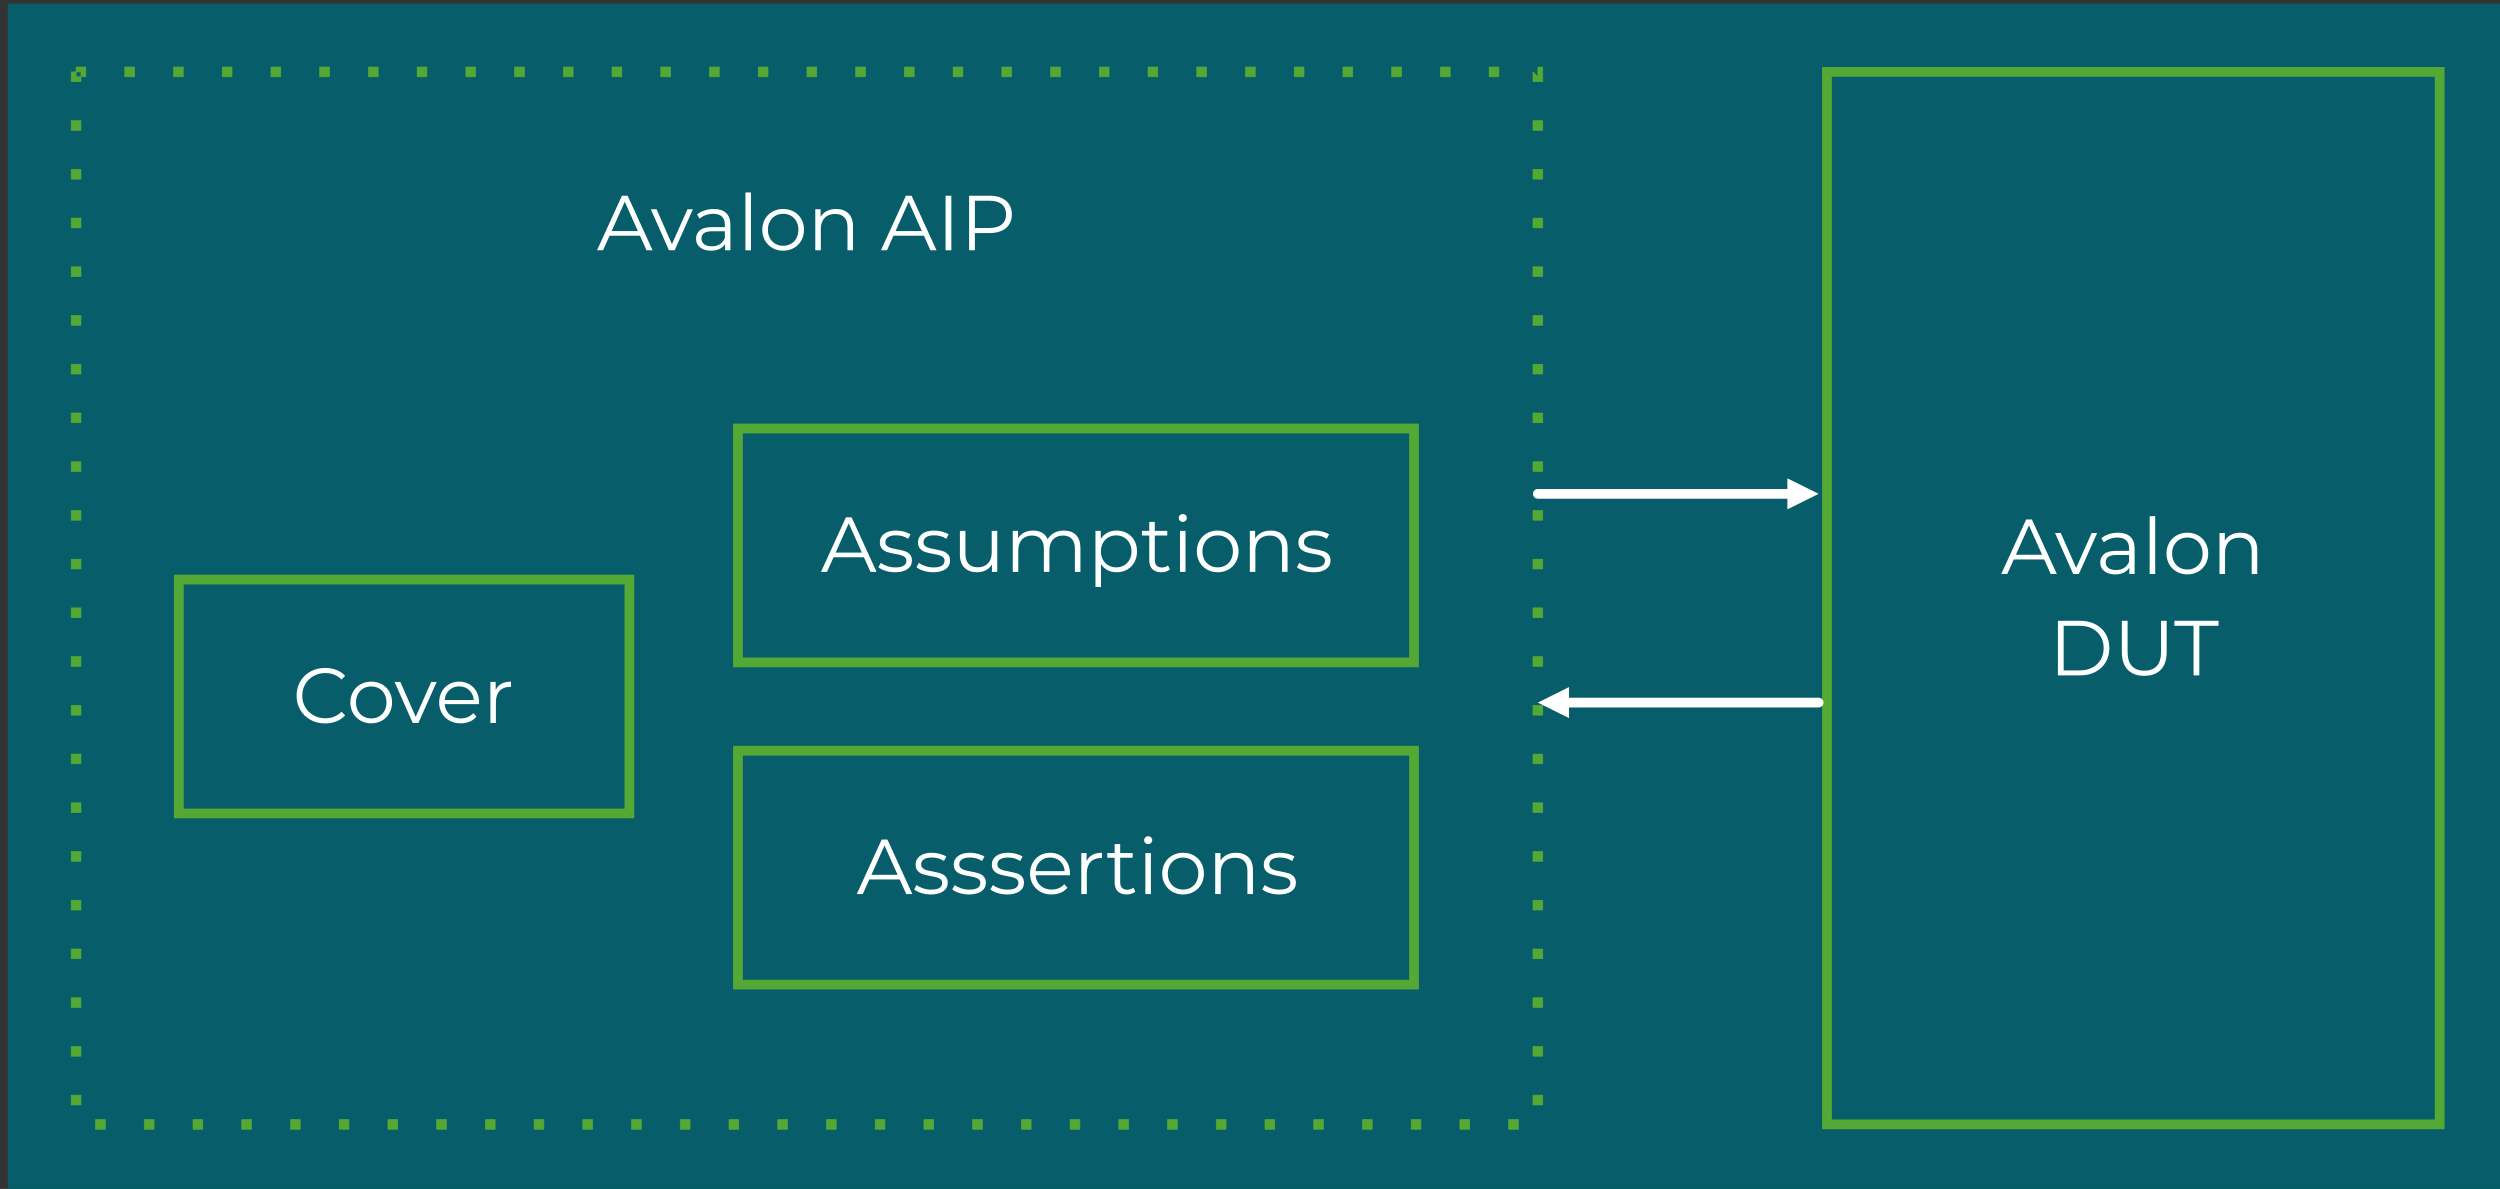 <?xml version="1.0" encoding="UTF-8"?> <svg xmlns="http://www.w3.org/2000/svg" xmlns:xlink="http://www.w3.org/1999/xlink" xmlns:xodm="http://www.corel.com/coreldraw/odm/2003" xml:space="preserve" width="11.178in" height="5.316in" version="1.1" style="shape-rendering:geometricPrecision; text-rendering:geometricPrecision; image-rendering:optimizeQuality; fill-rule:evenodd; clip-rule:evenodd" viewBox="0 0 11178 5316"><rect x="0" y="0" width="11178" height="5316" fill="#333333" stroke="none"/> <defs> <style type="text/css"> .str1 {stroke:#54A935;stroke-width:3;stroke-linejoin:round;stroke-miterlimit:2.613} .str2 {stroke:white;stroke-width:43.57;stroke-linecap:round;stroke-linejoin:round;stroke-miterlimit:2.613} .str0 {stroke:#54A935;stroke-width:43.57;stroke-linecap:square;stroke-miterlimit:2.613} .fil1 {fill:none} .fil0 {fill:#075D69} .fil3 {fill:#54A935} .fil4 {fill:white} .fil2 {fill:#FEFFFF;fill-rule:nonzero} </style> </defs> <g id="Layer_x0020_1">  <g id="_1480254243888"> <polygon class="fil0" points="35.13,16.53 35.13,5332.28 11213.31,5332.28 11213.31,16.53 "></polygon> <polygon class="fil1 str0" points="8168.74,5027.28 10908.31,5027.28 10908.31,321.53 8168.74,321.53 "></polygon> <path class="fil2" d="M9139.98 2501.38l-135.94 0 -29.28 65.18 -26.84 0 111.54 -244 25.44 0 111.54 244 -27.19 0 -29.28 -65.18zm-9.41 -20.92l-58.56 -131.06 -58.56 131.06 117.12 0z"></path> <polygon id="_1" class="fil2" points="9376.66,2383.22 9295.09,2566.56 9269.65,2566.56 9188.43,2383.22 9214.22,2383.22 9282.89,2539.37 9352.26,2383.22 "></polygon> <path id="_2" class="fil2" d="M9470.07 2381.82c23.94,0 42.29,5.98 55.07,17.95 12.78,11.97 19.17,29.69 19.17,53.16l0 113.63 -23.7 0 0 -28.58c-5.58,9.53 -13.77,16.96 -24.57,22.31 -10.81,5.35 -23.65,8.02 -38.52,8.02 -20.45,0 -36.72,-4.88 -48.8,-14.64 -12.08,-9.76 -18.12,-22.66 -18.12,-38.69 0,-15.57 5.63,-28.12 16.91,-37.65 11.27,-9.53 29.22,-14.29 53.85,-14.29l58.21 0 0 -11.16c0,-15.8 -4.41,-27.83 -13.24,-36.07 -8.83,-8.25 -21.73,-12.37 -38.69,-12.37 -11.62,0 -22.77,1.92 -33.46,5.75 -10.69,3.83 -19.87,9.12 -27.54,15.86l-11.15 -18.47c9.3,-7.9 20.45,-14 33.46,-18.3 13.01,-4.3 26.72,-6.45 41.13,-6.45zm-8.71 166.97c13.94,0 25.91,-3.2 35.9,-9.59 9.99,-6.39 17.43,-15.63 22.31,-27.71l0 -29.98 -57.51 0c-31.37,0 -47.06,10.92 -47.06,32.76 0,10.69 4.07,19.11 12.2,25.27 8.13,6.16 19.52,9.24 34.16,9.24z"></path> <polygon id="_3" class="fil2" points="9611.59,2307.93 9636.34,2307.93 9636.34,2566.56 9611.59,2566.56 "></polygon> <path id="_4" class="fil2" d="M9780.3 2568.31c-17.66,0 -33.58,-4.01 -47.76,-12.03 -14.17,-8.02 -25.33,-19.11 -33.46,-33.29 -8.13,-14.18 -12.2,-30.21 -12.2,-48.1 0,-17.89 4.07,-33.93 12.2,-48.1 8.13,-14.18 19.29,-25.22 33.46,-33.11 14.18,-7.9 30.09,-11.85 47.76,-11.85 17.66,0 33.58,3.95 47.75,11.85 14.18,7.9 25.27,18.94 33.29,33.11 8.02,14.17 12.03,30.21 12.03,48.1 0,17.89 -4.01,33.93 -12.03,48.1 -8.02,14.17 -19.11,25.27 -33.29,33.29 -14.17,8.02 -30.09,12.03 -47.75,12.03zm0 -21.96c13.01,0 24.69,-2.96 35.03,-8.89 10.34,-5.93 18.41,-14.35 24.22,-25.27 5.81,-10.92 8.71,-23.35 8.71,-37.3 0,-13.94 -2.9,-26.38 -8.71,-37.3 -5.81,-10.92 -13.89,-19.34 -24.22,-25.27 -10.34,-5.93 -22.02,-8.89 -35.03,-8.89 -13.02,0 -24.69,2.96 -35.03,8.89 -10.34,5.93 -18.48,14.35 -24.4,25.27 -5.93,10.92 -8.89,23.35 -8.89,37.3 0,13.94 2.96,26.37 8.89,37.3 5.93,10.92 14.06,19.35 24.4,25.27 10.34,5.93 22.02,8.89 35.03,8.89z"></path> <path id="_5" class="fil2" d="M10017.33 2381.82c23.01,0 41.31,6.68 54.9,20.04 13.59,13.36 20.39,32.83 20.39,58.39l0 106.31 -24.75 0 0 -103.87c0,-19.06 -4.76,-33.58 -14.29,-43.57 -9.53,-9.99 -23.12,-14.99 -40.78,-14.99 -19.75,0 -35.38,5.87 -46.88,17.6 -11.5,11.74 -17.26,27.94 -17.26,48.63l0 96.2 -24.75 0 0 -183.35 23.7 0 0 33.81c6.74,-11.16 16.09,-19.81 28.06,-25.97 11.97,-6.16 25.85,-9.24 41.65,-9.24z"></path> <path class="fil2" d="M9201.33 2775.71l99.34 0c25.8,0 48.57,5.17 68.32,15.51 19.75,10.34 35.09,24.75 46.01,43.22 10.93,18.47 16.39,39.56 16.39,63.26 0,23.7 -5.46,44.79 -16.39,63.27 -10.92,18.47 -26.26,32.88 -46.01,43.22 -19.76,10.34 -42.53,15.51 -68.32,15.51l-99.34 0 0 -244zm97.95 221.69c21.38,0 40.09,-4.24 56.12,-12.72 16.03,-8.48 28.46,-20.22 37.3,-35.2 8.83,-14.99 13.24,-32.24 13.24,-51.76 0,-19.52 -4.41,-36.78 -13.24,-51.76 -8.83,-14.99 -21.26,-26.72 -37.3,-35.2 -16.04,-8.48 -34.74,-12.72 -56.12,-12.72l-72.15 0 0 199.39 72.15 0z"></path> <path id="_1_0" class="fil2" d="M9587.55 3021.8c-31.61,0 -56.24,-9.06 -73.9,-27.19 -17.66,-18.13 -26.49,-44.5 -26.49,-79.13l0 -139.78 25.8 0 0 138.73c0,28.35 6.39,49.5 19.17,63.44 12.78,13.94 31.26,20.91 55.43,20.91 24.4,0 42.99,-6.97 55.77,-20.91 12.78,-13.94 19.17,-35.09 19.17,-63.44l0 -138.73 25.1 0 0 139.78c0,34.63 -8.77,61 -26.32,79.13 -17.54,18.13 -42.12,27.19 -73.72,27.19z"></path> <polygon id="_2_1" class="fil2" points="9807.84,2798.02 9722.09,2798.02 9722.09,2775.71 9919.39,2775.71 9919.39,2798.02 9833.64,2798.02 9833.64,3019.71 9807.84,3019.71 "></polygon> <path class="fil3 str1" d="M361.92 321.53l0 43.57 -43.57 0 0 -43.57 43.57 0zm0 217.86l0 43.57 -43.57 0 0 -43.57 43.57 0zm0 217.86l0 43.57 -43.57 0 0 -43.57 43.57 0zm0 217.86l0 43.57 -43.57 0 0 -43.57 43.57 0zm0 217.86l0 43.57 -43.57 0 0 -43.57 43.57 0zm0 217.86l0 43.57 -43.57 0 0 -43.57 43.57 0zm0 217.86l0 43.57 -43.57 0 0 -43.57 43.57 0zm0 217.86l0 43.57 -43.57 0 0 -43.57 43.57 0zm0 217.86l0 43.57 -43.57 0 0 -43.57 43.57 0zm0 217.86l0 43.57 -43.57 0 0 -43.57 43.57 0zm0 217.86l0 43.57 -43.57 0 0 -43.57 43.57 0zm0 217.86l0 43.57 -43.57 0 0 -43.57 43.57 0zm0 217.86l0 43.57 -43.57 0 0 -43.57 43.57 0zm0 217.86l0 43.57 -43.57 0 0 -43.57 43.57 0zm0 217.86l0 43.57 -43.57 0 0 -43.57 43.57 0zm0 217.86l0 43.57 -43.57 0 0 -43.57 43.57 0zm0 217.86l0 43.57 -43.57 0 0 -43.57 43.57 0zm0 217.86l0 43.57 -43.57 0 0 -43.57 43.57 0zm0 217.86l0 43.57 -43.57 0 0 -43.57 43.57 0zm0 217.86l0 43.57 -43.57 0 0 -43.57 43.57 0zm0 217.86l0 43.57 -43.57 0 0 -43.57 43.57 0zm0 217.86l0 43.57 -43.57 0 0 -43.57 43.57 0zm65.36 108.93l43.57 0 0 43.57 -43.57 0 0 -43.57zm217.86 0l43.57 0 0 43.57 -43.57 0 0 -43.57zm217.86 0l43.57 0 0 43.57 -43.57 0 0 -43.57zm217.86 0l43.57 0 0 43.57 -43.57 0 0 -43.57zm217.86 0l43.57 0 0 43.57 -43.57 0 0 -43.57zm217.86 0l43.57 0 0 43.57 -43.57 0 0 -43.57zm217.86 0l43.57 0 0 43.57 -43.57 0 0 -43.57zm217.86 0l43.57 0 0 43.57 -43.57 0 0 -43.57zm217.86 0l43.57 0 0 43.57 -43.57 0 0 -43.57zm217.86 0l43.57 0 0 43.57 -43.57 0 0 -43.57zm217.86 0l43.57 0 0 43.57 -43.57 0 0 -43.57zm217.86 0l43.57 0 0 43.57 -43.57 0 0 -43.57zm217.86 0l43.57 0 0 43.57 -43.57 0 0 -43.57zm217.86 0l43.57 0 0 43.57 -43.57 0 0 -43.57zm217.86 0l43.57 0 0 43.57 -43.57 0 0 -43.57zm217.86 0l43.57 0 0 43.57 -43.57 0 0 -43.57zm217.86 0l43.57 0 0 43.57 -43.57 0 0 -43.57zm217.86 0l43.57 0 0 43.57 -43.57 0 0 -43.57zm217.86 0l43.57 0 0 43.57 -43.57 0 0 -43.57zm217.86 0l43.57 0 0 43.57 -43.57 0 0 -43.57zm217.86 0l43.57 0 0 43.57 -43.57 0 0 -43.57zm217.86 0l43.57 0 0 43.57 -43.57 0 0 -43.57zm217.86 0l43.57 0 0 43.57 -43.57 0 0 -43.57zm217.86 0l43.57 0 0 43.57 -43.57 0 0 -43.57zm217.86 0l43.57 0 0 43.57 -43.57 0 0 -43.57zm217.86 0l43.57 0 0 43.57 -43.57 0 0 -43.57zm217.86 0l43.57 0 0 43.57 -43.57 0 0 -43.57zm217.86 0l43.57 0 0 43.57 -43.57 0 0 -43.57zm217.86 0l43.57 0 0 43.57 -43.57 0 0 -43.57zm217.86 0l43.57 0 0 43.57 -43.57 0 0 -43.57zm108.93 -65.36l0 -43.57 43.57 0 0 43.57 -43.57 0zm0 -217.86l0 -43.57 43.57 0 0 43.57 -43.57 0zm0 -217.86l0 -43.57 43.57 0 0 43.57 -43.57 0zm0 -217.86l0 -43.57 43.57 0 0 43.57 -43.57 0zm0 -217.86l0 -43.57 43.57 0 0 43.57 -43.57 0zm0 -217.86l0 -43.57 43.57 0 0 43.57 -43.57 0zm0 -217.86l0 -43.57 43.57 0 0 43.57 -43.57 0zm0 -217.86l0 -43.57 43.57 0 0 43.57 -43.57 0zm0 -217.86l0 -43.57 43.57 0 0 43.57 -43.57 0zm0 -217.86l0 -43.57 43.57 0 0 43.57 -43.57 0zm0 -217.86l0 -43.57 43.57 0 0 43.57 -43.57 0zm0 -217.86l0 -43.57 43.57 0 0 43.57 -43.57 0zm0 -217.86l0 -43.57 43.57 0 0 43.57 -43.57 0zm0 -217.86l0 -43.57 43.57 0 0 43.57 -43.57 0zm0 -217.86l0 -43.57 43.57 0 0 43.57 -43.57 0zm0 -217.86l0 -43.57 43.57 0 0 43.57 -43.57 0zm0 -217.86l0 -43.57 43.57 0 0 43.57 -43.57 0zm0 -217.86l0 -43.57 43.57 0 0 43.57 -43.57 0zm0 -217.86l0 -43.57 43.57 0 0 43.57 -43.57 0zm0 -217.86l0 -43.57 43.57 0 0 43.57 -43.57 0zm0 -217.86l0 -43.57 43.57 0 0 43.57 -43.57 0zm0 -217.86l0 -43.57 21.78 21.79 0 0 0 -43.57 21.79 0 0 65.36 -43.57 0zm-152.5 -21.79l-43.57 0 0 -43.57 43.57 0 0 43.57zm-217.86 0l-43.57 0 0 -43.57 43.57 0 0 43.57zm-217.86 0l-43.57 0 0 -43.57 43.57 0 0 43.57zm-217.86 0l-43.57 0 0 -43.57 43.57 0 0 43.57zm-217.86 0l-43.57 0 0 -43.57 43.57 0 0 43.57zm-217.86 0l-43.57 0 0 -43.57 43.57 0 0 43.57zm-217.86 0l-43.57 0 0 -43.57 43.57 0 0 43.57zm-217.86 0l-43.57 0 0 -43.57 43.57 0 0 43.57zm-217.86 0l-43.57 0 0 -43.57 43.57 0 0 43.57zm-217.86 0l-43.57 0 0 -43.57 43.57 0 0 43.57zm-217.86 0l-43.57 0 0 -43.57 43.57 0 0 43.57zm-217.86 0l-43.57 0 0 -43.57 43.57 0 0 43.57zm-217.86 0l-43.57 0 0 -43.57 43.57 0 0 43.57zm-217.86 0l-43.57 0 0 -43.57 43.57 0 0 43.57zm-217.86 0l-43.57 0 0 -43.57 43.57 0 0 43.57zm-217.86 0l-43.57 0 0 -43.57 43.57 0 0 43.57zm-217.86 0l-43.57 0 0 -43.57 43.57 0 0 43.57zm-217.86 0l-43.57 0 0 -43.57 43.57 0 0 43.57zm-217.86 0l-43.57 0 0 -43.57 43.57 0 0 43.57zm-217.86 0l-43.57 0 0 -43.57 43.57 0 0 43.57zm-217.86 0l-43.57 0 0 -43.57 43.57 0 0 43.57zm-217.86 0l-43.57 0 0 -43.57 43.57 0 0 43.57zm-217.86 0l-43.57 0 0 -43.57 43.57 0 0 43.57zm-217.86 0l-43.57 0 0 -43.57 43.57 0 0 43.57zm-217.86 0l-43.57 0 0 -43.57 43.57 0 0 43.57zm-217.86 0l-43.57 0 0 -43.57 43.57 0 0 43.57zm-217.86 0l-43.57 0 0 -43.57 43.57 0 0 43.57zm-217.86 0l-43.57 0 0 -43.57 43.57 0 0 43.57zm-217.86 0l-43.57 0 0 -43.57 43.57 0 0 43.57zm-217.86 0l-43.57 0 0 -43.57 43.57 0 0 43.57z"></path> <path class="fil2" d="M2861.41 1053.93l-135.94 0 -29.28 65.18 -26.84 0 111.54 -244 25.44 0 111.54 244 -27.19 0 -29.28 -65.18zm-9.41 -20.92l-58.56 -131.06 -58.56 131.06 117.12 0z"></path> <polygon id="_1_2" class="fil2" points="3098.09,935.76 3016.52,1119.11 2991.08,1119.11 2909.86,935.76 2935.65,935.76 3004.32,1091.92 3073.69,935.76 "></polygon> <path id="_2_3" class="fil2" d="M3191.5 934.36c23.94,0 42.29,5.98 55.07,17.95 12.78,11.97 19.17,29.69 19.17,53.16l0 113.63 -23.7 0 0 -28.58c-5.58,9.53 -13.77,16.96 -24.57,22.31 -10.81,5.35 -23.65,8.02 -38.52,8.02 -20.45,0 -36.72,-4.88 -48.8,-14.64 -12.08,-9.76 -18.12,-22.66 -18.12,-38.69 0,-15.57 5.63,-28.12 16.91,-37.65 11.27,-9.53 29.22,-14.29 53.85,-14.29l58.21 0 0 -11.16c0,-15.8 -4.41,-27.83 -13.24,-36.07 -8.83,-8.25 -21.73,-12.37 -38.69,-12.37 -11.62,0 -22.77,1.92 -33.46,5.75 -10.69,3.83 -19.87,9.12 -27.54,15.86l-11.15 -18.47c9.3,-7.9 20.45,-14 33.46,-18.3 13.01,-4.3 26.72,-6.45 41.13,-6.45zm-8.71 166.97c13.94,0 25.91,-3.2 35.9,-9.59 9.99,-6.39 17.43,-15.63 22.31,-27.71l0 -29.98 -57.51 0c-31.37,0 -47.06,10.92 -47.06,32.76 0,10.69 4.07,19.11 12.2,25.27 8.13,6.16 19.52,9.24 34.16,9.24z"></path> <polygon id="_3_4" class="fil2" points="3333.02,860.47 3357.77,860.47 3357.77,1119.11 3333.02,1119.11 "></polygon> <path id="_4_5" class="fil2" d="M3501.73 1120.85c-17.66,0 -33.58,-4.01 -47.76,-12.03 -14.17,-8.02 -25.33,-19.11 -33.46,-33.29 -8.13,-14.18 -12.2,-30.21 -12.2,-48.1 0,-17.89 4.07,-33.93 12.2,-48.1 8.13,-14.18 19.29,-25.22 33.46,-33.11 14.18,-7.9 30.09,-11.85 47.76,-11.85 17.66,0 33.58,3.95 47.75,11.85 14.18,7.9 25.27,18.94 33.29,33.11 8.02,14.17 12.03,30.21 12.03,48.1 0,17.89 -4.01,33.93 -12.03,48.1 -8.02,14.17 -19.11,25.27 -33.29,33.29 -14.17,8.02 -30.09,12.03 -47.75,12.03zm0 -21.96c13.01,0 24.69,-2.96 35.03,-8.89 10.34,-5.93 18.41,-14.35 24.22,-25.27 5.81,-10.92 8.71,-23.35 8.71,-37.3 0,-13.94 -2.9,-26.38 -8.71,-37.3 -5.81,-10.92 -13.89,-19.34 -24.22,-25.27 -10.34,-5.93 -22.02,-8.89 -35.03,-8.89 -13.02,0 -24.69,2.96 -35.03,8.89 -10.34,5.93 -18.48,14.35 -24.4,25.27 -5.93,10.92 -8.89,23.35 -8.89,37.3 0,13.94 2.96,26.37 8.89,37.3 5.93,10.92 14.06,19.35 24.4,25.27 10.34,5.93 22.02,8.89 35.03,8.89z"></path> <path id="_5_6" class="fil2" d="M3738.76 934.36c23.01,0 41.31,6.68 54.9,20.04 13.59,13.36 20.39,32.83 20.39,58.39l0 106.31 -24.75 0 0 -103.87c0,-19.06 -4.76,-33.58 -14.29,-43.57 -9.53,-9.99 -23.12,-14.99 -40.78,-14.99 -19.75,0 -35.38,5.87 -46.88,17.6 -11.5,11.74 -17.26,27.94 -17.26,48.63l0 96.2 -24.75 0 0 -183.35 23.7 0 0 33.81c6.74,-11.16 16.09,-19.81 28.06,-25.97 11.97,-6.16 25.85,-9.24 41.65,-9.24z"></path> <path id="_6" class="fil2" d="M4130.91 1053.93l-135.94 0 -29.28 65.18 -26.84 0 111.54 -244 25.44 0 111.54 244 -27.19 0 -29.28 -65.18zm-9.41 -20.92l-58.56 -131.06 -58.56 131.06 117.12 0z"></path> <polygon id="_7" class="fil2" points="4227.81,875.11 4253.6,875.11 4253.6,1119.11 4227.81,1119.11 "></polygon> <path id="_8" class="fil2" d="M4424.4 875.11c31.14,0 55.54,7.44 73.2,22.31 17.66,14.87 26.49,35.32 26.49,61.35 0,26.03 -8.83,46.42 -26.49,61.17 -17.66,14.76 -42.06,22.13 -73.2,22.13l-65.53 0 0 77.04 -25.8 0 0 -244 91.33 0zm-0.7 144.31c24.17,0 42.64,-5.28 55.42,-15.86 12.78,-10.57 19.17,-25.5 19.17,-44.79 0,-19.75 -6.39,-34.91 -19.17,-45.49 -12.78,-10.57 -31.26,-15.86 -55.42,-15.86l-64.83 0 0 122 64.83 0z"></path> <polygon class="fil1 str0" points="3299.6,2961.7 6322.39,2961.7 6322.39,1915.98 3299.6,1915.98 "></polygon> <path class="fil2" d="M3862.82 2491.79l-135.94 0 -29.28 65.18 -26.84 0 111.54 -244 25.44 0 111.54 244 -27.19 0 -29.28 -65.18zm-9.41 -20.92l-58.56 -131.06 -58.56 131.06 117.12 0z"></path> <path id="_1_7" class="fil2" d="M4001.9 2558.72c-14.87,0 -29.11,-2.15 -42.7,-6.45 -13.59,-4.3 -24.22,-9.7 -31.89,-16.21l11.15 -19.52c7.67,6.04 17.31,10.98 28.93,14.81 11.62,3.83 23.7,5.75 36.25,5.75 16.73,0 29.1,-2.61 37.12,-7.84 8.02,-5.23 12.02,-12.61 12.02,-22.13 0,-6.74 -2.2,-12.02 -6.62,-15.86 -4.41,-3.83 -9.99,-6.74 -16.73,-8.72 -6.74,-1.97 -15.69,-3.89 -26.84,-5.75 -14.87,-2.79 -26.84,-5.63 -35.9,-8.54 -9.06,-2.9 -16.79,-7.84 -23.18,-14.81 -6.39,-6.97 -9.59,-16.62 -9.59,-28.93 0,-15.34 6.39,-27.89 19.17,-37.65 12.78,-9.76 30.56,-14.64 53.33,-14.64 11.85,0 23.7,1.57 35.56,4.71 11.85,3.13 21.61,7.26 29.28,12.37l-10.81 19.87c-15.11,-10.46 -33.11,-15.69 -54.03,-15.69 -15.8,0 -27.71,2.79 -35.73,8.37 -8.02,5.58 -12.03,12.9 -12.03,21.96 0,6.97 2.27,12.55 6.8,16.73 4.53,4.18 10.17,7.26 16.91,9.24 6.74,1.98 16.04,4.01 27.89,6.1 14.64,2.79 26.37,5.58 35.2,8.37 8.83,2.79 16.38,7.55 22.66,14.29 6.28,6.74 9.41,16.04 9.41,27.89 0,16.04 -6.68,28.76 -20.04,38.17 -13.36,9.41 -31.9,14.12 -55.6,14.12z"></path> <path id="_2_8" class="fil2" d="M4172.35 2558.72c-14.87,0 -29.11,-2.15 -42.7,-6.45 -13.59,-4.3 -24.22,-9.7 -31.89,-16.21l11.15 -19.52c7.67,6.04 17.31,10.98 28.93,14.81 11.62,3.83 23.7,5.75 36.25,5.75 16.73,0 29.1,-2.61 37.12,-7.84 8.02,-5.23 12.02,-12.61 12.02,-22.13 0,-6.74 -2.2,-12.02 -6.62,-15.86 -4.41,-3.83 -9.99,-6.74 -16.73,-8.72 -6.74,-1.97 -15.69,-3.89 -26.84,-5.75 -14.87,-2.79 -26.84,-5.63 -35.9,-8.54 -9.06,-2.9 -16.79,-7.84 -23.18,-14.81 -6.39,-6.97 -9.59,-16.62 -9.59,-28.93 0,-15.34 6.39,-27.89 19.17,-37.65 12.78,-9.76 30.56,-14.64 53.33,-14.64 11.85,0 23.7,1.57 35.56,4.71 11.85,3.13 21.61,7.26 29.28,12.37l-10.81 19.87c-15.11,-10.46 -33.11,-15.69 -54.03,-15.69 -15.8,0 -27.71,2.79 -35.73,8.37 -8.02,5.58 -12.03,12.9 -12.03,21.96 0,6.97 2.27,12.55 6.8,16.73 4.53,4.18 10.17,7.26 16.91,9.24 6.74,1.98 16.04,4.01 27.89,6.1 14.64,2.79 26.37,5.58 35.2,8.37 8.83,2.79 16.38,7.55 22.66,14.29 6.28,6.74 9.41,16.04 9.41,27.89 0,16.04 -6.68,28.76 -20.04,38.17 -13.36,9.41 -31.9,14.12 -55.6,14.12z"></path> <path id="_3_9" class="fil2" d="M4458.88 2373.63l0 183.35 -23.7 0 0 -33.46c-6.51,11.16 -15.45,19.81 -26.84,25.97 -11.39,6.16 -24.4,9.24 -39.04,9.24 -23.94,0 -42.82,-6.68 -56.65,-20.04 -13.83,-13.36 -20.74,-32.94 -20.74,-58.74l0 -106.31 24.75 0 0 103.87c0,19.29 4.76,33.93 14.29,43.92 9.53,9.99 23.12,14.99 40.78,14.99 19.29,0 34.51,-5.87 45.67,-17.6 11.15,-11.74 16.73,-28.06 16.73,-48.97l0 -96.2 24.75 0z"></path> <path id="_4_10" class="fil2" d="M4756.91 2372.23c23.01,0 41.07,6.63 54.2,19.87 13.13,13.24 19.69,32.76 19.69,58.56l0 106.31 -24.75 0 0 -103.87c0,-19.06 -4.59,-33.58 -13.77,-43.57 -9.18,-9.99 -22.13,-14.99 -38.87,-14.99 -19.06,0 -34.04,5.87 -44.96,17.6 -10.92,11.74 -16.38,27.94 -16.38,48.63l0 96.2 -24.75 0 0 -103.87c0,-19.06 -4.59,-33.58 -13.77,-43.57 -9.18,-9.99 -22.25,-14.99 -39.21,-14.99 -18.82,0 -33.76,5.87 -44.79,17.6 -11.04,11.74 -16.56,27.94 -16.56,48.63l0 96.2 -24.75 0 0 -183.35 23.7 0 0 33.46c6.5,-11.15 15.57,-19.75 27.19,-25.8 11.62,-6.04 24.98,-9.06 40.08,-9.06 15.34,0 28.64,3.26 39.91,9.76 11.27,6.51 19.69,16.15 25.27,28.93 6.74,-12.08 16.44,-21.56 29.11,-28.41 12.66,-6.85 27.13,-10.28 43.39,-10.28z"></path> <path id="_5_11" class="fil2" d="M4992.54 2372.23c17.2,0 32.76,3.89 46.71,11.68 13.94,7.79 24.86,18.77 32.76,32.94 7.9,14.18 11.85,30.33 11.85,48.45 0,18.36 -3.95,34.62 -11.85,48.8 -7.9,14.17 -18.76,25.15 -32.59,32.94 -13.83,7.78 -29.45,11.68 -46.88,11.68 -14.87,0 -28.3,-3.08 -40.26,-9.24 -11.97,-6.16 -21.79,-15.16 -29.46,-27.01l0 102.13 -24.75 0 0 -250.97 23.7 0 0 36.25c7.43,-12.08 17.25,-21.38 29.45,-27.89 12.2,-6.5 25.97,-9.76 41.31,-9.76zm-1.74 164.53c12.78,0 24.4,-2.96 34.86,-8.89 10.46,-5.93 18.65,-14.35 24.57,-25.27 5.93,-10.92 8.89,-23.35 8.89,-37.3 0,-13.94 -2.96,-26.32 -8.89,-37.12 -5.93,-10.81 -14.12,-19.23 -24.57,-25.27 -10.46,-6.04 -22.08,-9.06 -34.86,-9.06 -13.01,0 -24.69,3.02 -35.03,9.06 -10.34,6.04 -18.47,14.46 -24.4,25.27 -5.93,10.8 -8.89,23.18 -8.89,37.12 0,13.94 2.96,26.37 8.89,37.3 5.93,10.92 14.06,19.35 24.4,25.27 10.34,5.93 22.02,8.89 35.03,8.89z"></path> <path id="_6_12" class="fil2" d="M5230.96 2545.82c-4.65,4.18 -10.4,7.38 -17.26,9.59 -6.85,2.2 -14,3.31 -21.44,3.31 -17.2,0 -30.44,-4.65 -39.74,-13.94 -9.3,-9.3 -13.94,-22.43 -13.94,-39.39l0 -110.85 -32.77 0 0 -20.91 32.77 0 0 -40.09 24.75 0 0 40.09 55.77 0 0 20.91 -55.77 0 0 109.45c0,10.93 2.73,19.23 8.19,24.93 5.46,5.69 13.31,8.54 23.53,8.54 5.11,0 10.05,-0.81 14.81,-2.44 4.76,-1.63 8.89,-3.95 12.37,-6.97l8.72 17.78z"></path> <path id="_7_13" class="fil2" d="M5275.93 2373.63l24.75 0 0 183.35 -24.75 0 0 -183.35zm12.55 -40.09c-5.11,0 -9.41,-1.74 -12.89,-5.23 -3.49,-3.49 -5.23,-7.67 -5.23,-12.55 0,-4.65 1.74,-8.71 5.23,-12.2 3.48,-3.49 7.78,-5.23 12.89,-5.23 5.11,0 9.41,1.68 12.9,5.05 3.49,3.37 5.23,7.38 5.23,12.03 0,5.11 -1.74,9.41 -5.23,12.9 -3.48,3.48 -7.78,5.23 -12.9,5.23z"></path> <path id="_8_14" class="fil2" d="M5444.64 2558.72c-17.66,0 -33.58,-4.01 -47.76,-12.03 -14.17,-8.02 -25.33,-19.11 -33.46,-33.29 -8.13,-14.18 -12.2,-30.21 -12.2,-48.1 0,-17.89 4.07,-33.93 12.2,-48.1 8.13,-14.18 19.29,-25.22 33.46,-33.11 14.18,-7.9 30.09,-11.85 47.76,-11.85 17.66,0 33.58,3.95 47.75,11.85 14.18,7.9 25.27,18.94 33.29,33.11 8.02,14.17 12.03,30.21 12.03,48.1 0,17.89 -4.01,33.93 -12.03,48.1 -8.02,14.17 -19.11,25.27 -33.29,33.29 -14.17,8.02 -30.09,12.03 -47.75,12.03zm0 -21.96c13.01,0 24.69,-2.96 35.03,-8.89 10.34,-5.93 18.41,-14.35 24.22,-25.27 5.81,-10.92 8.71,-23.35 8.71,-37.3 0,-13.94 -2.9,-26.38 -8.71,-37.3 -5.81,-10.92 -13.89,-19.34 -24.22,-25.27 -10.34,-5.93 -22.02,-8.89 -35.03,-8.89 -13.02,0 -24.69,2.96 -35.03,8.89 -10.34,5.93 -18.48,14.35 -24.4,25.27 -5.93,10.92 -8.89,23.35 -8.89,37.3 0,13.94 2.96,26.37 8.89,37.3 5.93,10.92 14.06,19.35 24.4,25.27 10.34,5.93 22.02,8.89 35.03,8.89z"></path> <path id="_9" class="fil2" d="M5681.67 2372.23c23.01,0 41.31,6.68 54.9,20.04 13.59,13.36 20.39,32.83 20.39,58.39l0 106.31 -24.75 0 0 -103.87c0,-19.06 -4.76,-33.58 -14.29,-43.57 -9.53,-9.99 -23.12,-14.99 -40.78,-14.99 -19.75,0 -35.38,5.87 -46.88,17.6 -11.5,11.74 -17.26,27.94 -17.26,48.63l0 96.2 -24.75 0 0 -183.35 23.7 0 0 33.81c6.74,-11.16 16.09,-19.81 28.06,-25.97 11.97,-6.16 25.85,-9.24 41.65,-9.24z"></path> <path id="_10" class="fil2" d="M5873.38 2558.72c-14.87,0 -29.11,-2.15 -42.7,-6.45 -13.59,-4.3 -24.22,-9.7 -31.89,-16.21l11.15 -19.52c7.67,6.04 17.31,10.98 28.93,14.81 11.62,3.83 23.7,5.75 36.25,5.75 16.73,0 29.1,-2.61 37.12,-7.84 8.02,-5.23 12.02,-12.61 12.02,-22.13 0,-6.74 -2.2,-12.02 -6.62,-15.86 -4.41,-3.83 -9.99,-6.74 -16.73,-8.72 -6.74,-1.97 -15.69,-3.89 -26.84,-5.75 -14.87,-2.79 -26.84,-5.63 -35.9,-8.54 -9.06,-2.9 -16.79,-7.84 -23.18,-14.81 -6.39,-6.97 -9.59,-16.62 -9.59,-28.93 0,-15.34 6.39,-27.89 19.17,-37.65 12.78,-9.76 30.56,-14.64 53.33,-14.64 11.85,0 23.7,1.57 35.56,4.71 11.85,3.13 21.61,7.26 29.28,12.37l-10.81 19.87c-15.11,-10.46 -33.11,-15.69 -54.03,-15.69 -15.8,0 -27.71,2.79 -35.73,8.37 -8.02,5.58 -12.03,12.9 -12.03,21.96 0,6.97 2.27,12.55 6.8,16.73 4.53,4.18 10.17,7.26 16.91,9.24 6.74,1.98 16.04,4.01 27.89,6.1 14.64,2.79 26.37,5.58 35.2,8.37 8.83,2.79 16.38,7.55 22.66,14.29 6.28,6.74 9.41,16.04 9.41,27.89 0,16.04 -6.68,28.76 -20.04,38.17 -13.36,9.41 -31.9,14.12 -55.6,14.12z"></path> <polygon class="fil1 str0" points="3299.6,4402.3 6322.39,4402.3 6322.39,3356.57 3299.6,3356.57 "></polygon> <path class="fil2" d="M4022.81 3932.41l-135.94 0 -29.28 65.18 -26.84 0 111.54 -244 25.44 0 111.54 244 -27.19 0 -29.28 -65.18zm-9.41 -20.92l-58.56 -131.06 -58.56 131.06 117.12 0z"></path> <path id="_1_15" class="fil2" d="M4161.89 3999.33c-14.87,0 -29.11,-2.15 -42.7,-6.45 -13.59,-4.3 -24.22,-9.7 -31.89,-16.21l11.15 -19.52c7.67,6.04 17.31,10.98 28.93,14.81 11.62,3.83 23.7,5.75 36.25,5.75 16.73,0 29.1,-2.61 37.12,-7.84 8.02,-5.23 12.02,-12.61 12.02,-22.13 0,-6.74 -2.2,-12.02 -6.62,-15.86 -4.41,-3.83 -9.99,-6.74 -16.73,-8.72 -6.74,-1.97 -15.69,-3.89 -26.84,-5.75 -14.87,-2.79 -26.84,-5.63 -35.9,-8.54 -9.06,-2.9 -16.79,-7.84 -23.18,-14.81 -6.39,-6.97 -9.59,-16.62 -9.59,-28.93 0,-15.34 6.39,-27.89 19.17,-37.65 12.78,-9.76 30.56,-14.64 53.33,-14.64 11.85,0 23.7,1.57 35.56,4.71 11.85,3.13 21.61,7.26 29.28,12.37l-10.81 19.87c-15.11,-10.46 -33.11,-15.69 -54.03,-15.69 -15.8,0 -27.71,2.79 -35.73,8.37 -8.02,5.58 -12.03,12.9 -12.03,21.96 0,6.97 2.27,12.55 6.8,16.73 4.53,4.18 10.17,7.26 16.91,9.24 6.74,1.98 16.04,4.01 27.89,6.1 14.64,2.79 26.37,5.58 35.2,8.37 8.83,2.79 16.38,7.55 22.66,14.29 6.28,6.74 9.41,16.04 9.41,27.89 0,16.04 -6.68,28.76 -20.04,38.17 -13.36,9.41 -31.9,14.12 -55.6,14.12z"></path> <path id="_2_16" class="fil2" d="M4332.35 3999.33c-14.87,0 -29.11,-2.15 -42.7,-6.45 -13.59,-4.3 -24.22,-9.7 -31.89,-16.21l11.15 -19.52c7.67,6.04 17.31,10.98 28.93,14.81 11.62,3.83 23.7,5.75 36.25,5.75 16.73,0 29.1,-2.61 37.12,-7.84 8.02,-5.23 12.02,-12.61 12.02,-22.13 0,-6.74 -2.2,-12.02 -6.62,-15.86 -4.41,-3.83 -9.99,-6.74 -16.73,-8.72 -6.74,-1.97 -15.69,-3.89 -26.84,-5.75 -14.87,-2.79 -26.84,-5.63 -35.9,-8.54 -9.06,-2.9 -16.79,-7.84 -23.18,-14.81 -6.39,-6.97 -9.59,-16.62 -9.59,-28.93 0,-15.34 6.39,-27.89 19.17,-37.65 12.78,-9.76 30.56,-14.64 53.33,-14.64 11.85,0 23.7,1.57 35.56,4.71 11.85,3.13 21.61,7.26 29.28,12.37l-10.81 19.87c-15.11,-10.46 -33.11,-15.69 -54.03,-15.69 -15.8,0 -27.71,2.79 -35.73,8.37 -8.02,5.58 -12.03,12.9 -12.03,21.96 0,6.97 2.27,12.55 6.8,16.73 4.53,4.18 10.17,7.26 16.91,9.24 6.74,1.98 16.04,4.01 27.89,6.1 14.64,2.79 26.37,5.58 35.2,8.37 8.83,2.79 16.38,7.55 22.66,14.29 6.28,6.74 9.41,16.04 9.41,27.89 0,16.04 -6.68,28.76 -20.04,38.17 -13.36,9.41 -31.9,14.12 -55.6,14.12z"></path> <path id="_3_17" class="fil2" d="M4502.8 3999.33c-14.87,0 -29.11,-2.15 -42.7,-6.45 -13.59,-4.3 -24.22,-9.7 -31.89,-16.21l11.15 -19.52c7.67,6.04 17.31,10.98 28.93,14.81 11.62,3.83 23.7,5.75 36.25,5.75 16.73,0 29.1,-2.61 37.12,-7.84 8.02,-5.23 12.02,-12.61 12.02,-22.13 0,-6.74 -2.2,-12.02 -6.62,-15.86 -4.41,-3.83 -9.99,-6.74 -16.73,-8.72 -6.74,-1.97 -15.69,-3.89 -26.84,-5.75 -14.87,-2.79 -26.84,-5.63 -35.9,-8.54 -9.06,-2.9 -16.79,-7.84 -23.18,-14.81 -6.39,-6.97 -9.59,-16.62 -9.59,-28.93 0,-15.34 6.39,-27.89 19.17,-37.65 12.78,-9.76 30.56,-14.64 53.33,-14.64 11.85,0 23.7,1.57 35.56,4.71 11.85,3.13 21.61,7.26 29.28,12.37l-10.81 19.87c-15.11,-10.46 -33.11,-15.69 -54.03,-15.69 -15.8,0 -27.71,2.79 -35.73,8.37 -8.02,5.58 -12.03,12.9 -12.03,21.96 0,6.97 2.27,12.55 6.8,16.73 4.53,4.18 10.17,7.26 16.91,9.24 6.74,1.98 16.04,4.01 27.89,6.1 14.64,2.79 26.37,5.58 35.2,8.37 8.83,2.79 16.38,7.55 22.66,14.29 6.28,6.74 9.41,16.04 9.41,27.89 0,16.04 -6.68,28.76 -20.04,38.17 -13.36,9.41 -31.9,14.12 -55.6,14.12z"></path> <path id="_4_18" class="fil2" d="M4783.75 3913.59l-153.37 0c1.39,19.06 8.71,34.45 21.96,46.19 13.24,11.73 29.98,17.6 50.19,17.6 11.39,0 21.84,-2.04 31.37,-6.1 9.53,-4.06 17.78,-10.05 24.75,-17.95l13.94 16.04c-8.13,9.76 -18.3,17.19 -30.5,22.31 -12.2,5.11 -25.62,7.67 -40.26,7.67 -18.82,0 -35.5,-4.01 -50.02,-12.03 -14.52,-8.02 -25.85,-19.11 -33.99,-33.29 -8.13,-14.18 -12.2,-30.21 -12.2,-48.1 0,-17.89 3.89,-33.93 11.68,-48.1 7.78,-14.18 18.47,-25.22 32.07,-33.11 13.59,-7.9 28.87,-11.85 45.84,-11.85 16.96,0 32.19,3.95 45.66,11.85 13.48,7.9 24.05,18.88 31.72,32.94 7.67,14.06 11.5,30.15 11.5,48.28l-0.35 7.67zm-88.54 -79.48c-17.66,0 -32.48,5.63 -44.44,16.91 -11.97,11.27 -18.76,25.97 -20.39,44.09l130.02 0c-1.63,-18.13 -8.43,-32.82 -20.39,-44.09 -11.97,-11.27 -26.9,-16.91 -44.79,-16.91z"></path> <path id="_5_19" class="fil2" d="M4858.34 3850.15c5.81,-12.31 14.46,-21.61 25.97,-27.89 11.5,-6.28 25.74,-9.41 42.7,-9.41l0 24.05 -5.93 -0.35c-19.29,0 -34.39,5.93 -45.31,17.78 -10.93,11.85 -16.39,28.47 -16.39,49.85l0 93.42 -24.75 0 0 -183.35 23.7 0 0 35.9z"></path> <path id="_6_20" class="fil2" d="M5076.2 3986.44c-4.65,4.18 -10.4,7.38 -17.26,9.59 -6.85,2.2 -14,3.31 -21.44,3.31 -17.2,0 -30.44,-4.65 -39.74,-13.94 -9.3,-9.3 -13.94,-22.43 -13.94,-39.39l0 -110.85 -32.77 0 0 -20.91 32.77 0 0 -40.09 24.75 0 0 40.09 55.77 0 0 20.91 -55.77 0 0 109.45c0,10.93 2.73,19.23 8.19,24.93 5.46,5.69 13.31,8.54 23.53,8.54 5.11,0 10.05,-0.81 14.81,-2.44 4.76,-1.63 8.89,-3.95 12.37,-6.97l8.72 17.78z"></path> <path id="_7_21" class="fil2" d="M5121.16 3814.24l24.75 0 0 183.35 -24.75 0 0 -183.35zm12.55 -40.09c-5.11,0 -9.41,-1.74 -12.89,-5.23 -3.49,-3.49 -5.23,-7.67 -5.23,-12.55 0,-4.65 1.74,-8.71 5.23,-12.2 3.48,-3.49 7.78,-5.23 12.89,-5.23 5.11,0 9.41,1.68 12.9,5.05 3.49,3.37 5.23,7.38 5.23,12.03 0,5.11 -1.74,9.41 -5.23,12.9 -3.48,3.48 -7.78,5.23 -12.9,5.23z"></path> <path id="_8_22" class="fil2" d="M5289.87 3999.33c-17.66,0 -33.58,-4.01 -47.76,-12.03 -14.17,-8.02 -25.33,-19.11 -33.46,-33.29 -8.13,-14.18 -12.2,-30.21 -12.2,-48.1 0,-17.89 4.07,-33.93 12.2,-48.1 8.13,-14.18 19.29,-25.22 33.46,-33.11 14.18,-7.9 30.09,-11.85 47.76,-11.85 17.66,0 33.58,3.95 47.75,11.85 14.18,7.9 25.27,18.94 33.29,33.11 8.02,14.17 12.03,30.21 12.03,48.1 0,17.89 -4.01,33.93 -12.03,48.1 -8.02,14.17 -19.11,25.27 -33.29,33.29 -14.17,8.02 -30.09,12.03 -47.75,12.03zm0 -21.96c13.01,0 24.69,-2.96 35.03,-8.89 10.34,-5.93 18.41,-14.35 24.22,-25.27 5.81,-10.92 8.71,-23.35 8.71,-37.3 0,-13.94 -2.9,-26.38 -8.71,-37.3 -5.81,-10.92 -13.89,-19.34 -24.22,-25.27 -10.34,-5.93 -22.02,-8.89 -35.03,-8.89 -13.02,0 -24.69,2.96 -35.03,8.89 -10.34,5.93 -18.48,14.35 -24.4,25.27 -5.93,10.92 -8.89,23.35 -8.89,37.3 0,13.94 2.96,26.37 8.89,37.3 5.93,10.92 14.06,19.35 24.4,25.27 10.34,5.93 22.02,8.89 35.03,8.89z"></path> <path id="_9_23" class="fil2" d="M5526.9 3812.85c23.01,0 41.31,6.68 54.9,20.04 13.59,13.36 20.39,32.83 20.39,58.39l0 106.31 -24.75 0 0 -103.87c0,-19.06 -4.76,-33.58 -14.29,-43.57 -9.53,-9.99 -23.12,-14.99 -40.78,-14.99 -19.75,0 -35.38,5.87 -46.88,17.6 -11.5,11.74 -17.26,27.94 -17.26,48.63l0 96.2 -24.75 0 0 -183.35 23.7 0 0 33.81c6.74,-11.16 16.09,-19.81 28.06,-25.97 11.97,-6.16 25.85,-9.24 41.65,-9.24z"></path> <path id="_10_24" class="fil2" d="M5718.61 3999.33c-14.87,0 -29.11,-2.15 -42.7,-6.45 -13.59,-4.3 -24.22,-9.7 -31.89,-16.21l11.15 -19.52c7.67,6.04 17.31,10.98 28.93,14.81 11.62,3.83 23.7,5.75 36.25,5.75 16.73,0 29.1,-2.61 37.12,-7.84 8.02,-5.23 12.02,-12.61 12.02,-22.13 0,-6.74 -2.2,-12.02 -6.62,-15.86 -4.41,-3.83 -9.99,-6.74 -16.73,-8.72 -6.74,-1.97 -15.69,-3.89 -26.84,-5.75 -14.87,-2.79 -26.84,-5.63 -35.9,-8.54 -9.06,-2.9 -16.79,-7.84 -23.18,-14.81 -6.39,-6.97 -9.59,-16.62 -9.59,-28.93 0,-15.34 6.39,-27.89 19.17,-37.65 12.78,-9.76 30.56,-14.64 53.33,-14.64 11.85,0 23.7,1.57 35.56,4.71 11.85,3.13 21.61,7.26 29.28,12.37l-10.81 19.87c-15.11,-10.46 -33.11,-15.69 -54.03,-15.69 -15.8,0 -27.71,2.79 -35.73,8.37 -8.02,5.58 -12.03,12.9 -12.03,21.96 0,6.97 2.27,12.55 6.8,16.73 4.53,4.18 10.17,7.26 16.91,9.24 6.74,1.98 16.04,4.01 27.89,6.1 14.64,2.79 26.37,5.58 35.2,8.37 8.83,2.79 16.38,7.55 22.66,14.29 6.28,6.74 9.41,16.04 9.41,27.89 0,16.04 -6.68,28.76 -20.04,38.17 -13.36,9.41 -31.9,14.12 -55.6,14.12z"></path> <polygon class="fil1 str0" points="799.68,3637.07 2814.19,3637.07 2814.19,2591.35 799.68,2591.35 "></polygon> <path class="fil2" d="M1453.6 3234.5c-24.17,0 -45.95,-5.34 -65.35,-16.03 -19.41,-10.69 -34.63,-25.5 -45.67,-44.44 -11.04,-18.94 -16.56,-40.14 -16.56,-63.61 0,-23.47 5.52,-44.67 16.56,-63.61 11.04,-18.94 26.32,-33.75 45.84,-44.44 19.52,-10.69 41.36,-16.04 65.53,-16.04 18.13,0 34.86,3.02 50.19,9.06 15.34,6.04 28.35,14.87 39.04,26.49l-16.38 16.38c-19.06,-19.29 -43.11,-28.93 -72.15,-28.93 -19.29,0 -36.83,4.42 -52.63,13.25 -15.8,8.83 -28.18,20.91 -37.12,36.25 -8.95,15.33 -13.42,32.53 -13.42,51.59 0,19.06 4.47,36.25 13.42,51.59 8.94,15.33 21.32,27.42 37.12,36.25 15.8,8.83 33.35,13.25 52.63,13.25 29.28,0 53.33,-9.76 72.15,-29.28l16.38 16.38c-10.69,11.62 -23.76,20.51 -39.21,26.67 -15.45,6.16 -32.24,9.24 -50.37,9.24z"></path> <path id="_1_25" class="fil2" d="M1659.96 3234.15c-17.66,0 -33.58,-4.01 -47.76,-12.03 -14.17,-8.02 -25.33,-19.11 -33.46,-33.29 -8.13,-14.18 -12.2,-30.21 -12.2,-48.1 0,-17.89 4.07,-33.93 12.2,-48.1 8.13,-14.18 19.29,-25.22 33.46,-33.11 14.18,-7.9 30.09,-11.85 47.76,-11.85 17.66,0 33.58,3.95 47.75,11.85 14.18,7.9 25.27,18.94 33.29,33.11 8.02,14.17 12.03,30.21 12.03,48.1 0,17.89 -4.01,33.93 -12.03,48.1 -8.02,14.17 -19.11,25.27 -33.29,33.29 -14.17,8.02 -30.09,12.03 -47.75,12.03zm0 -21.96c13.01,0 24.69,-2.96 35.03,-8.89 10.34,-5.93 18.41,-14.35 24.22,-25.27 5.81,-10.92 8.71,-23.35 8.71,-37.3 0,-13.94 -2.9,-26.38 -8.71,-37.3 -5.81,-10.92 -13.89,-19.34 -24.22,-25.27 -10.34,-5.93 -22.02,-8.89 -35.03,-8.89 -13.02,0 -24.69,2.96 -35.03,8.89 -10.34,5.93 -18.48,14.35 -24.4,25.27 -5.93,10.92 -8.89,23.35 -8.89,37.3 0,13.94 2.96,26.37 8.89,37.3 5.93,10.92 14.06,19.35 24.4,25.27 10.34,5.93 22.02,8.89 35.03,8.89z"></path> <polygon id="_2_26" class="fil2" points="1952.41,3049.06 1870.84,3232.41 1845.4,3232.41 1764.18,3049.06 1789.97,3049.06 1858.64,3205.22 1928.01,3049.06 "></polygon> <path id="_3_27" class="fil2" d="M2141.68 3148.41l-153.37 0c1.39,19.06 8.71,34.45 21.96,46.19 13.24,11.73 29.98,17.6 50.19,17.6 11.39,0 21.84,-2.04 31.37,-6.1 9.53,-4.06 17.78,-10.05 24.75,-17.95l13.94 16.04c-8.13,9.76 -18.3,17.19 -30.5,22.31 -12.2,5.11 -25.62,7.67 -40.26,7.67 -18.82,0 -35.5,-4.01 -50.02,-12.03 -14.52,-8.02 -25.85,-19.11 -33.99,-33.29 -8.13,-14.18 -12.2,-30.21 -12.2,-48.1 0,-17.89 3.89,-33.93 11.68,-48.1 7.78,-14.18 18.47,-25.22 32.07,-33.11 13.59,-7.9 28.87,-11.85 45.84,-11.85 16.96,0 32.19,3.95 45.66,11.85 13.48,7.9 24.05,18.88 31.72,32.94 7.67,14.06 11.5,30.15 11.5,48.28l-0.35 7.67zm-88.54 -79.48c-17.66,0 -32.48,5.63 -44.44,16.91 -11.97,11.27 -18.76,25.97 -20.39,44.09l130.02 0c-1.63,-18.13 -8.43,-32.82 -20.39,-44.09 -11.97,-11.27 -26.9,-16.91 -44.79,-16.91z"></path> <path id="_4_28" class="fil2" d="M2216.28 3084.96c5.81,-12.31 14.46,-21.61 25.97,-27.89 11.5,-6.28 25.74,-9.41 42.7,-9.41l0 24.05 -5.93 -0.35c-19.29,0 -34.39,5.93 -45.31,17.78 -10.93,11.85 -16.39,28.47 -16.39,49.85l0 93.42 -24.75 0 0 -183.35 23.7 0 0 35.9z"></path> <line class="fil1 str2" x1="8008.75" y1="2208.05" x2="6875.89" y2="2208.05"></line> <polygon class="fil4" points="7991.73,2138.61 8131.3,2208.05 7991.73,2277.49 "></polygon> <line class="fil1 str2" x1="6998.43" y1="3141.44" x2="8131.3" y2="3141.44"></line> <polygon class="fil4" points="7015.45,3210.88 6875.89,3141.44 7015.45,3072 "></polygon> </g> </g> </svg> 